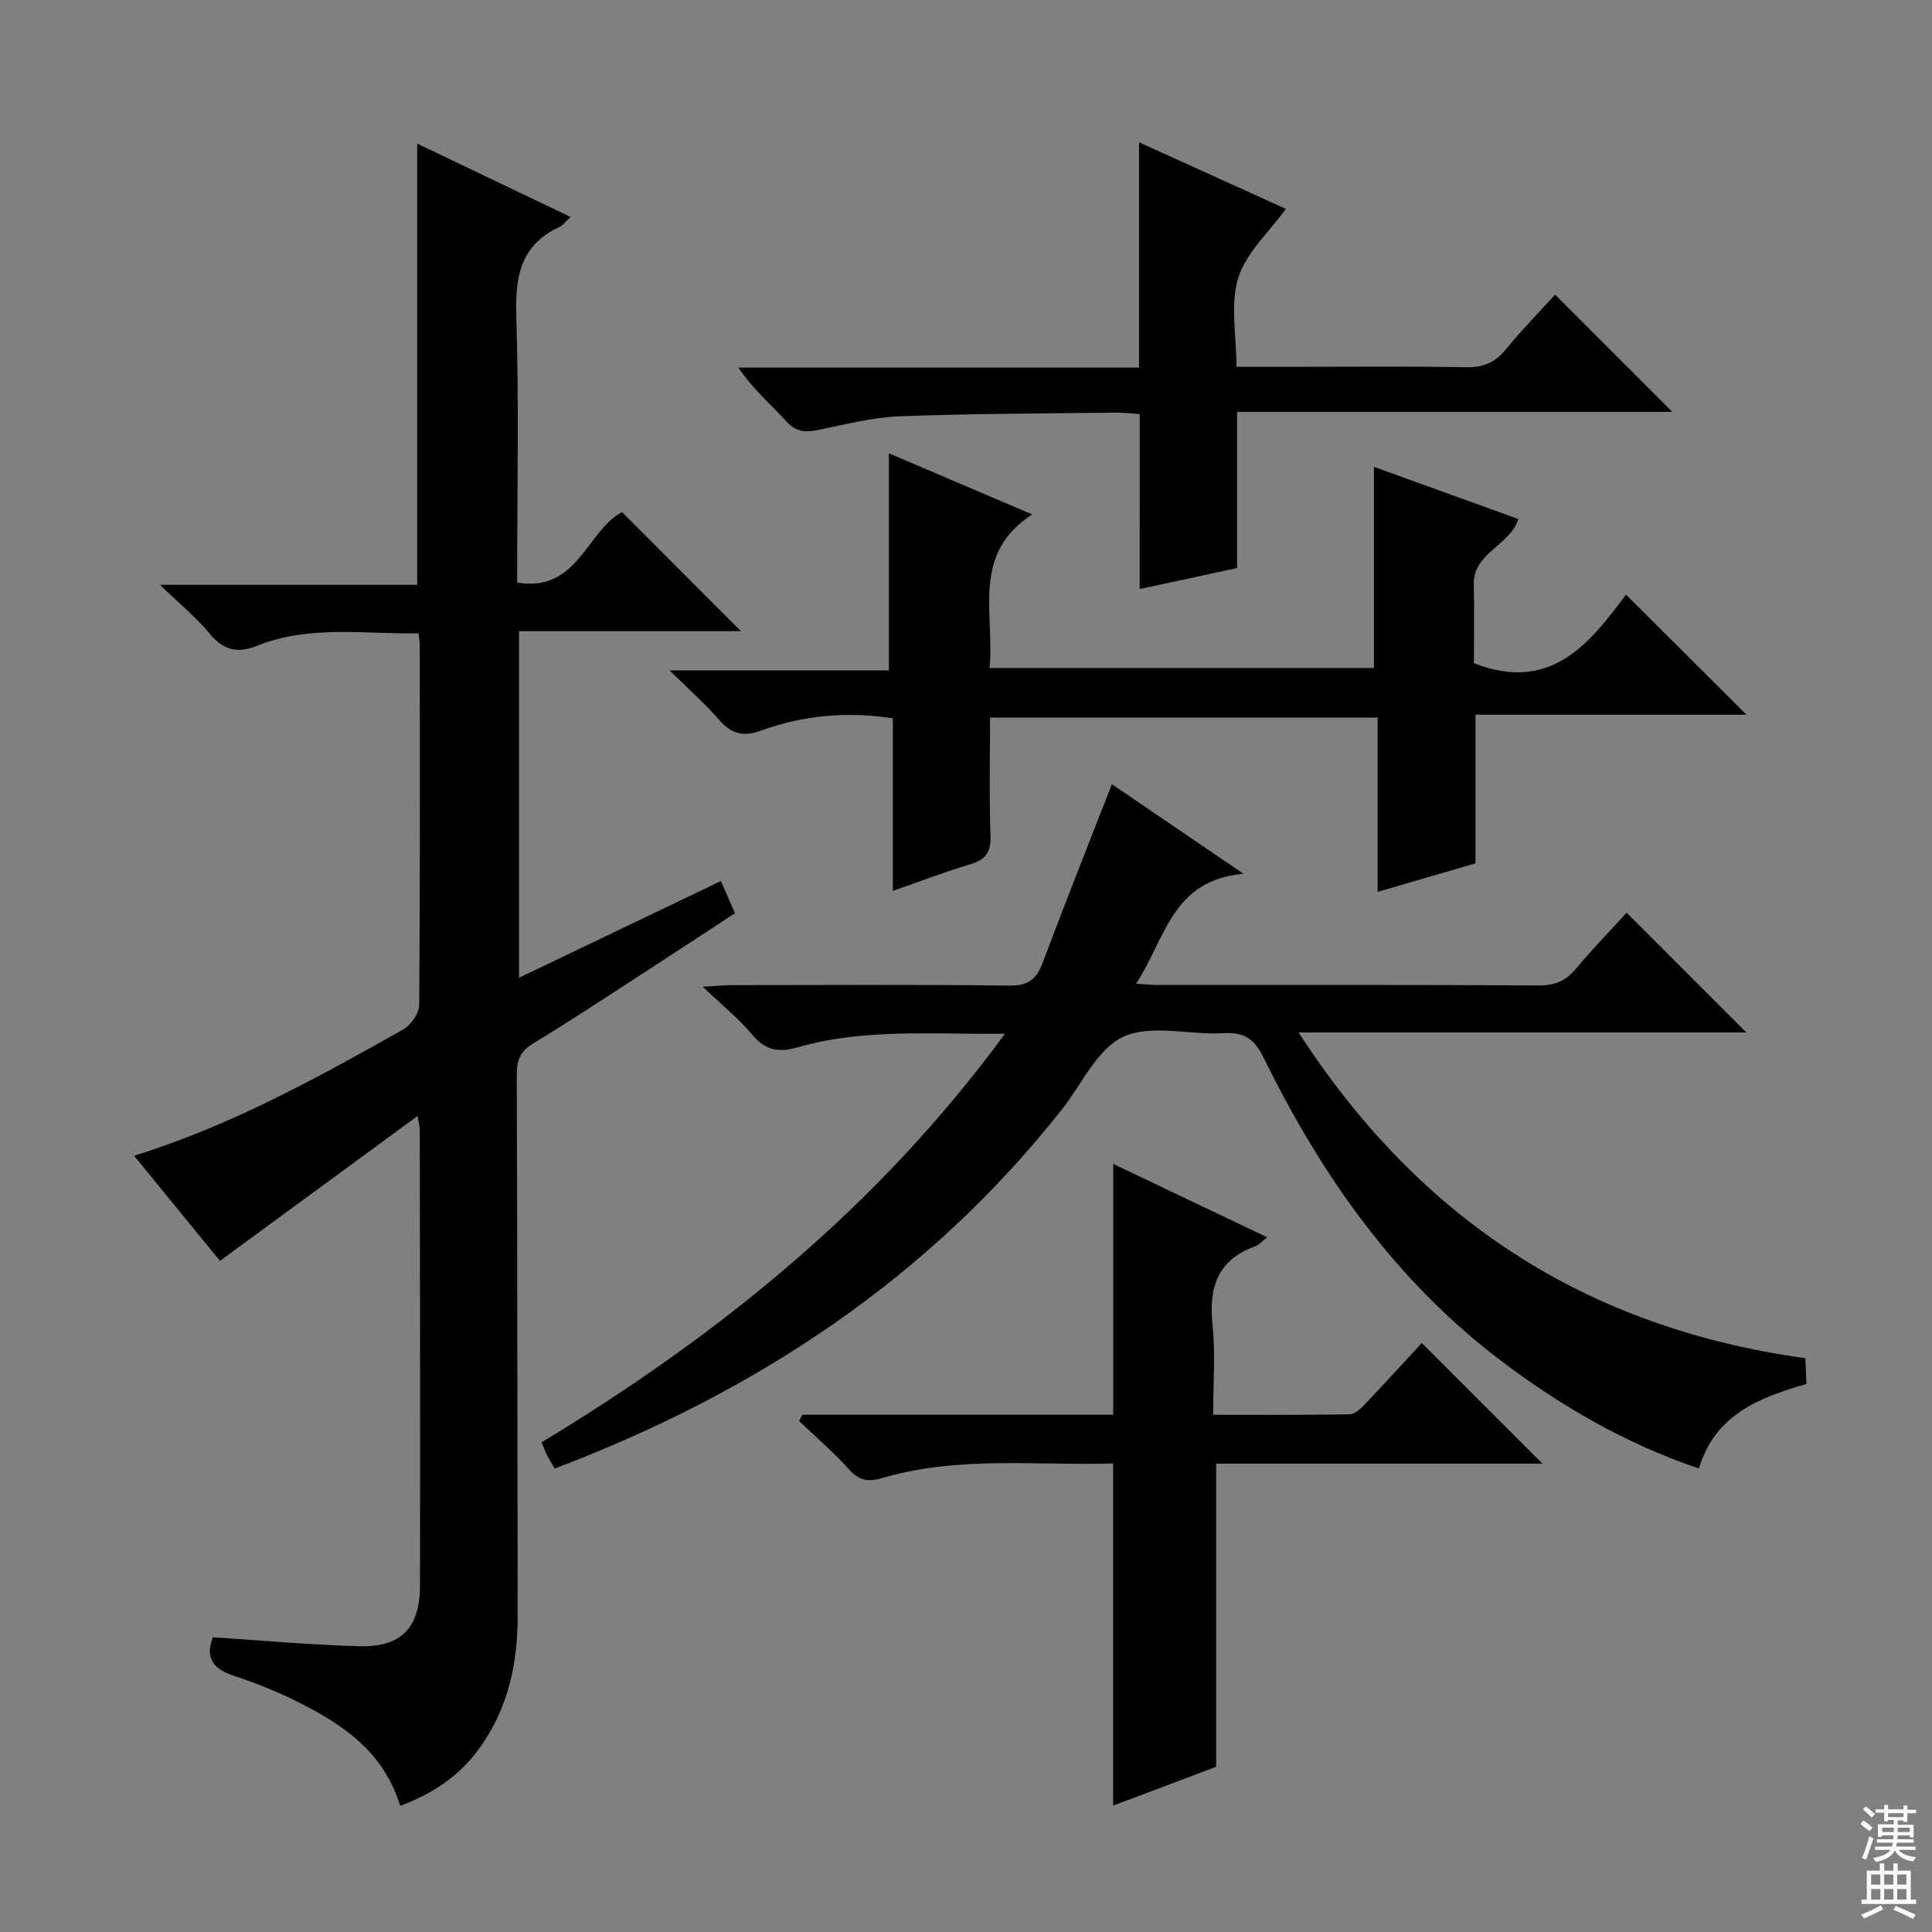 <svg enable-background="new 0 0 400 400" viewBox="0 0 400 400" xmlns="http://www.w3.org/2000/svg"><rect x="0" y="0" width="400" height="400" fill="#808080" stroke="none"/><g fill="#010103"><path d="m82.86 373.88c-3.54-11.44-12.16-17.02-21.54-21.69-4.14-2.06-8.5-3.78-12.9-5.23-4.25-1.39-6.01-3.66-4.34-7.98 10.14.65 20.2 1.58 30.28 1.86 8.64.24 12.57-3.76 12.59-12.49.08-31.49-.01-62.98-.04-94.47 0-.47-.14-.94-.45-2.83-13.85 10.16-27.14 19.9-40.92 30-5.6-6.86-11.55-14.14-17.78-21.77 20.02-6.21 37.88-16.09 55.65-26.1 1.62-.91 3.36-3.35 3.37-5.1.22-24.82.14-49.65.13-74.48 0-.64-.12-1.29-.24-2.48-11.27.21-22.58-1.79-33.44 2.58-4.12 1.66-7.02.9-9.87-2.57-2.73-3.31-6.13-6.07-10.24-10.05h53.26c0-30.69 0-60.72 0-91.34 10.56 5.05 20.94 10.01 31.74 15.17-1.08 1.01-1.57 1.75-2.25 2.06-8.01 3.68-9.23 10.13-8.98 18.3.57 18.29.18 36.61.18 55.34 12.51 2.17 14.37-10.72 21.72-14.58 8.2 8.21 16.4 16.41 24.63 24.65-14.88 0-30.22 0-45.96 0v71.75c14.1-6.75 27.81-13.32 41.81-20.02 1 2.3 1.83 4.22 2.89 6.67-6.63 4.33-13.24 8.68-19.89 12.99-7.26 4.7-14.48 9.48-21.88 13.96-2.65 1.6-3.41 3.46-3.4 6.45.13 37.32.11 74.64.19 111.96.02 9.88-1.94 19.15-7.78 27.32-4.06 5.72-9.55 9.52-16.54 12.12z"/><path d="m114.85 304.04c-.62-1.07-1.15-1.9-1.59-2.77-.37-.73-.64-1.5-1.13-2.65 36.81-22.26 69.7-48.8 95.93-84.59-15.07.15-29.17-1.15-42.92 2.81-4.02 1.16-6.72.6-9.45-2.68s-6.14-6-10.19-9.86c2.92-.17 4.47-.34 6.02-.34 19.16-.02 38.32-.13 57.48.09 3.84.05 5.58-1.28 6.86-4.7 4.54-12.11 9.33-24.13 14.34-36.99 8.63 5.87 17.29 11.76 27.26 18.55-14.9 1.29-16.18 13.55-22.24 22.75 2.08.13 3.33.27 4.57.27 26.33.01 52.65-.06 78.98.09 3.38.02 5.56-1.1 7.64-3.6 3.39-4.08 7.12-7.89 10.37-11.45 8.32 8.32 16.51 16.52 24.78 24.79-30.26 0-61.03 0-92.7 0 25.13 38.82 59.56 61.16 104.91 67.44.07 1.66.15 3.4.24 5.32-9.73 2.86-18.91 6.26-22.26 17.52-15.12-5.13-28.51-12.86-41.02-22.34-21.9-16.59-37.16-38.37-49.1-62.7-1.89-3.85-3.96-5.35-8.29-5.09-6.97.42-14.91-1.91-20.72.72-5.43 2.46-8.64 9.85-12.79 15.1-27.66 35.02-63.43 58.58-104.98 74.31z"/><path d="m204.88 138.3h79.58c0-13.88 0-27.47 0-41.64 9.95 3.59 19.87 7.18 29.91 10.8-1.83 5.6-9.42 6.94-9.24 13.64.15 5.61.03 11.23.03 16.22 16.08 6.23 24.07-4.3 31.49-14.21 8.49 8.46 16.59 16.53 24.94 24.86-18.51 0-37.05 0-56.11 0v30.78c-6.78 1.98-13.22 3.85-20.26 5.9 0-12.24 0-23.96 0-36.08-26.85 0-53.23 0-80.24 0 0 8.14-.2 16.25.09 24.35.13 3.45-.96 5.07-4.21 6.03-5.2 1.54-10.28 3.5-16.01 5.5 0-12.28 0-23.89 0-35.73-9.58-1.47-18.56-.62-27.24 2.53-3.68 1.34-6.18.74-8.72-2.21-2.81-3.26-6.09-6.12-10.25-10.23h45.39c0-15.41 0-29.96 0-44.96 9.35 3.99 19.01 8.11 29.68 12.66-12.72 8.2-7.74 20.46-8.83 31.79z"/><path d="m166.1 292.91h64.38c0-17.4 0-34.44 0-51.93 10.44 4.98 20.89 9.95 31.88 15.19-1.09.84-1.7 1.59-2.48 1.86-7.92 2.84-9.65 8.67-8.83 16.43.62 5.89.12 11.9.12 18.45 9.76 0 19.03.07 28.29-.09 1.06-.02 2.27-1.17 3.12-2.07 4.11-4.32 8.12-8.74 11.79-12.7 8.42 8.41 16.67 16.67 24.99 24.98-22.29 0-44.98 0-67.57 0v62.77c-6.7 2.52-13.93 5.25-21.33 8.03 0-23.61 0-46.92 0-70.83-15.88.47-32.02-1.63-47.78 3.01-2.83.83-4.8.58-6.9-1.78-3.18-3.57-6.86-6.7-10.33-10.02.22-.44.43-.87.65-1.3z"/><path d="m235.97 85.72c-2.19-.13-3.81-.32-5.43-.29-14.81.2-29.64.19-44.43.77-5.58.22-11.13 1.69-16.65 2.8-2.6.53-4.57.52-6.61-1.71-3.23-3.56-6.94-6.68-9.98-11.18h82.96c0-15.75 0-30.8 0-46.65 10.7 4.85 20.62 9.35 30.4 13.79-3.47 4.8-8.23 9.05-9.86 14.27-1.7 5.44-.38 11.82-.38 18.43h11.18c12.16 0 24.33-.13 36.49.08 3.52.06 5.9-1.01 8.1-3.69 3.36-4.11 7.1-7.91 10.21-11.34 8.2 8.2 16.23 16.23 24.28 24.28-29.45 0-59.6 0-90.12 0v32.33c-6.7 1.44-13.11 2.82-20.17 4.34.01-12.13.01-23.99.01-36.23z"/></g><path d="m385.2 377.6.6-.7c.6.4 1.3.9 1.9 1.5l-.6.7c-.8-.5-1.4-1-1.9-1.5zm.3 7.1c.6-1.4 1.1-2.9 1.5-4.5.3.1.6.3.9.4-.5 1.4-1 2.9-1.5 4.4zm.2-10.1.6-.6c.7.5 1.3 1.1 1.9 1.6l-.7.7c-.6-.6-1.2-1.2-1.8-1.7zm8.4-.8h.8v.9h1.8v.7h-1.8v1.8h-.8v-.3h-1.2v.9h3.3v2.6h-.8v-.4h-2.5c0 .3 0 .6-.1.8h3.4v.7h-3.5c0 .3-.1.6-.1.8h4v.7h-3.5c.7.9 1.9 1.3 3.6 1.5-.2.2-.4.5-.6.9-1.9-.3-3.2-1.1-3.8-2.3-.5 1.1-1.8 2-3.9 2.4-.2-.3-.4-.5-.6-.8 1.9-.4 3.1-.9 3.6-1.7h-3.2v-.7h3.5c.1-.2.1-.5.2-.8h-3.3v-.7h3.4c0-.2 0-.5 0-.8h-2.4v.3h-.8v-2.6h3.3v-.9h-1.2v.3h-.8v-1.8h-1.8v-.7h1.8v-.9h.8v.9h3.2zm-4.4 5.5h2.4c0-.3 0-.6 0-.9h-2.4zm1.2-3.1h3.2v-.8h-3.2zm4.4 2.2h-2.4v.9h2.5v-.9z" fill="#fcfafa"/><path d="m389.2 385.8h.9v1.5h1.9v-1.5h.9v1.5h2.7v6h1.1v.9h-11.3v-.9h1.1v-6h2.7zm.2 8.7.5.8c-1.2.6-2.5 1.3-4 1.9-.2-.3-.3-.6-.6-.8 1.6-.6 3-1.3 4.1-1.9zm-2-4.3h1.9v-2.1h-1.9zm0 3.1h1.9v-2.2h-1.9zm2.7-3.1h1.9v-2.1h-1.9zm0 3.1h1.9v-2.2h-1.9zm2.4 1.3c1.4.6 2.7 1.2 4.1 1.8l-.5.9c-1.5-.7-2.8-1.4-4.1-1.9zm2.2-6.5h-1.9v2.1h1.9zm-1.9 5.2h1.9v-2.2h-1.9z" fill="#fcfafa"/></svg>